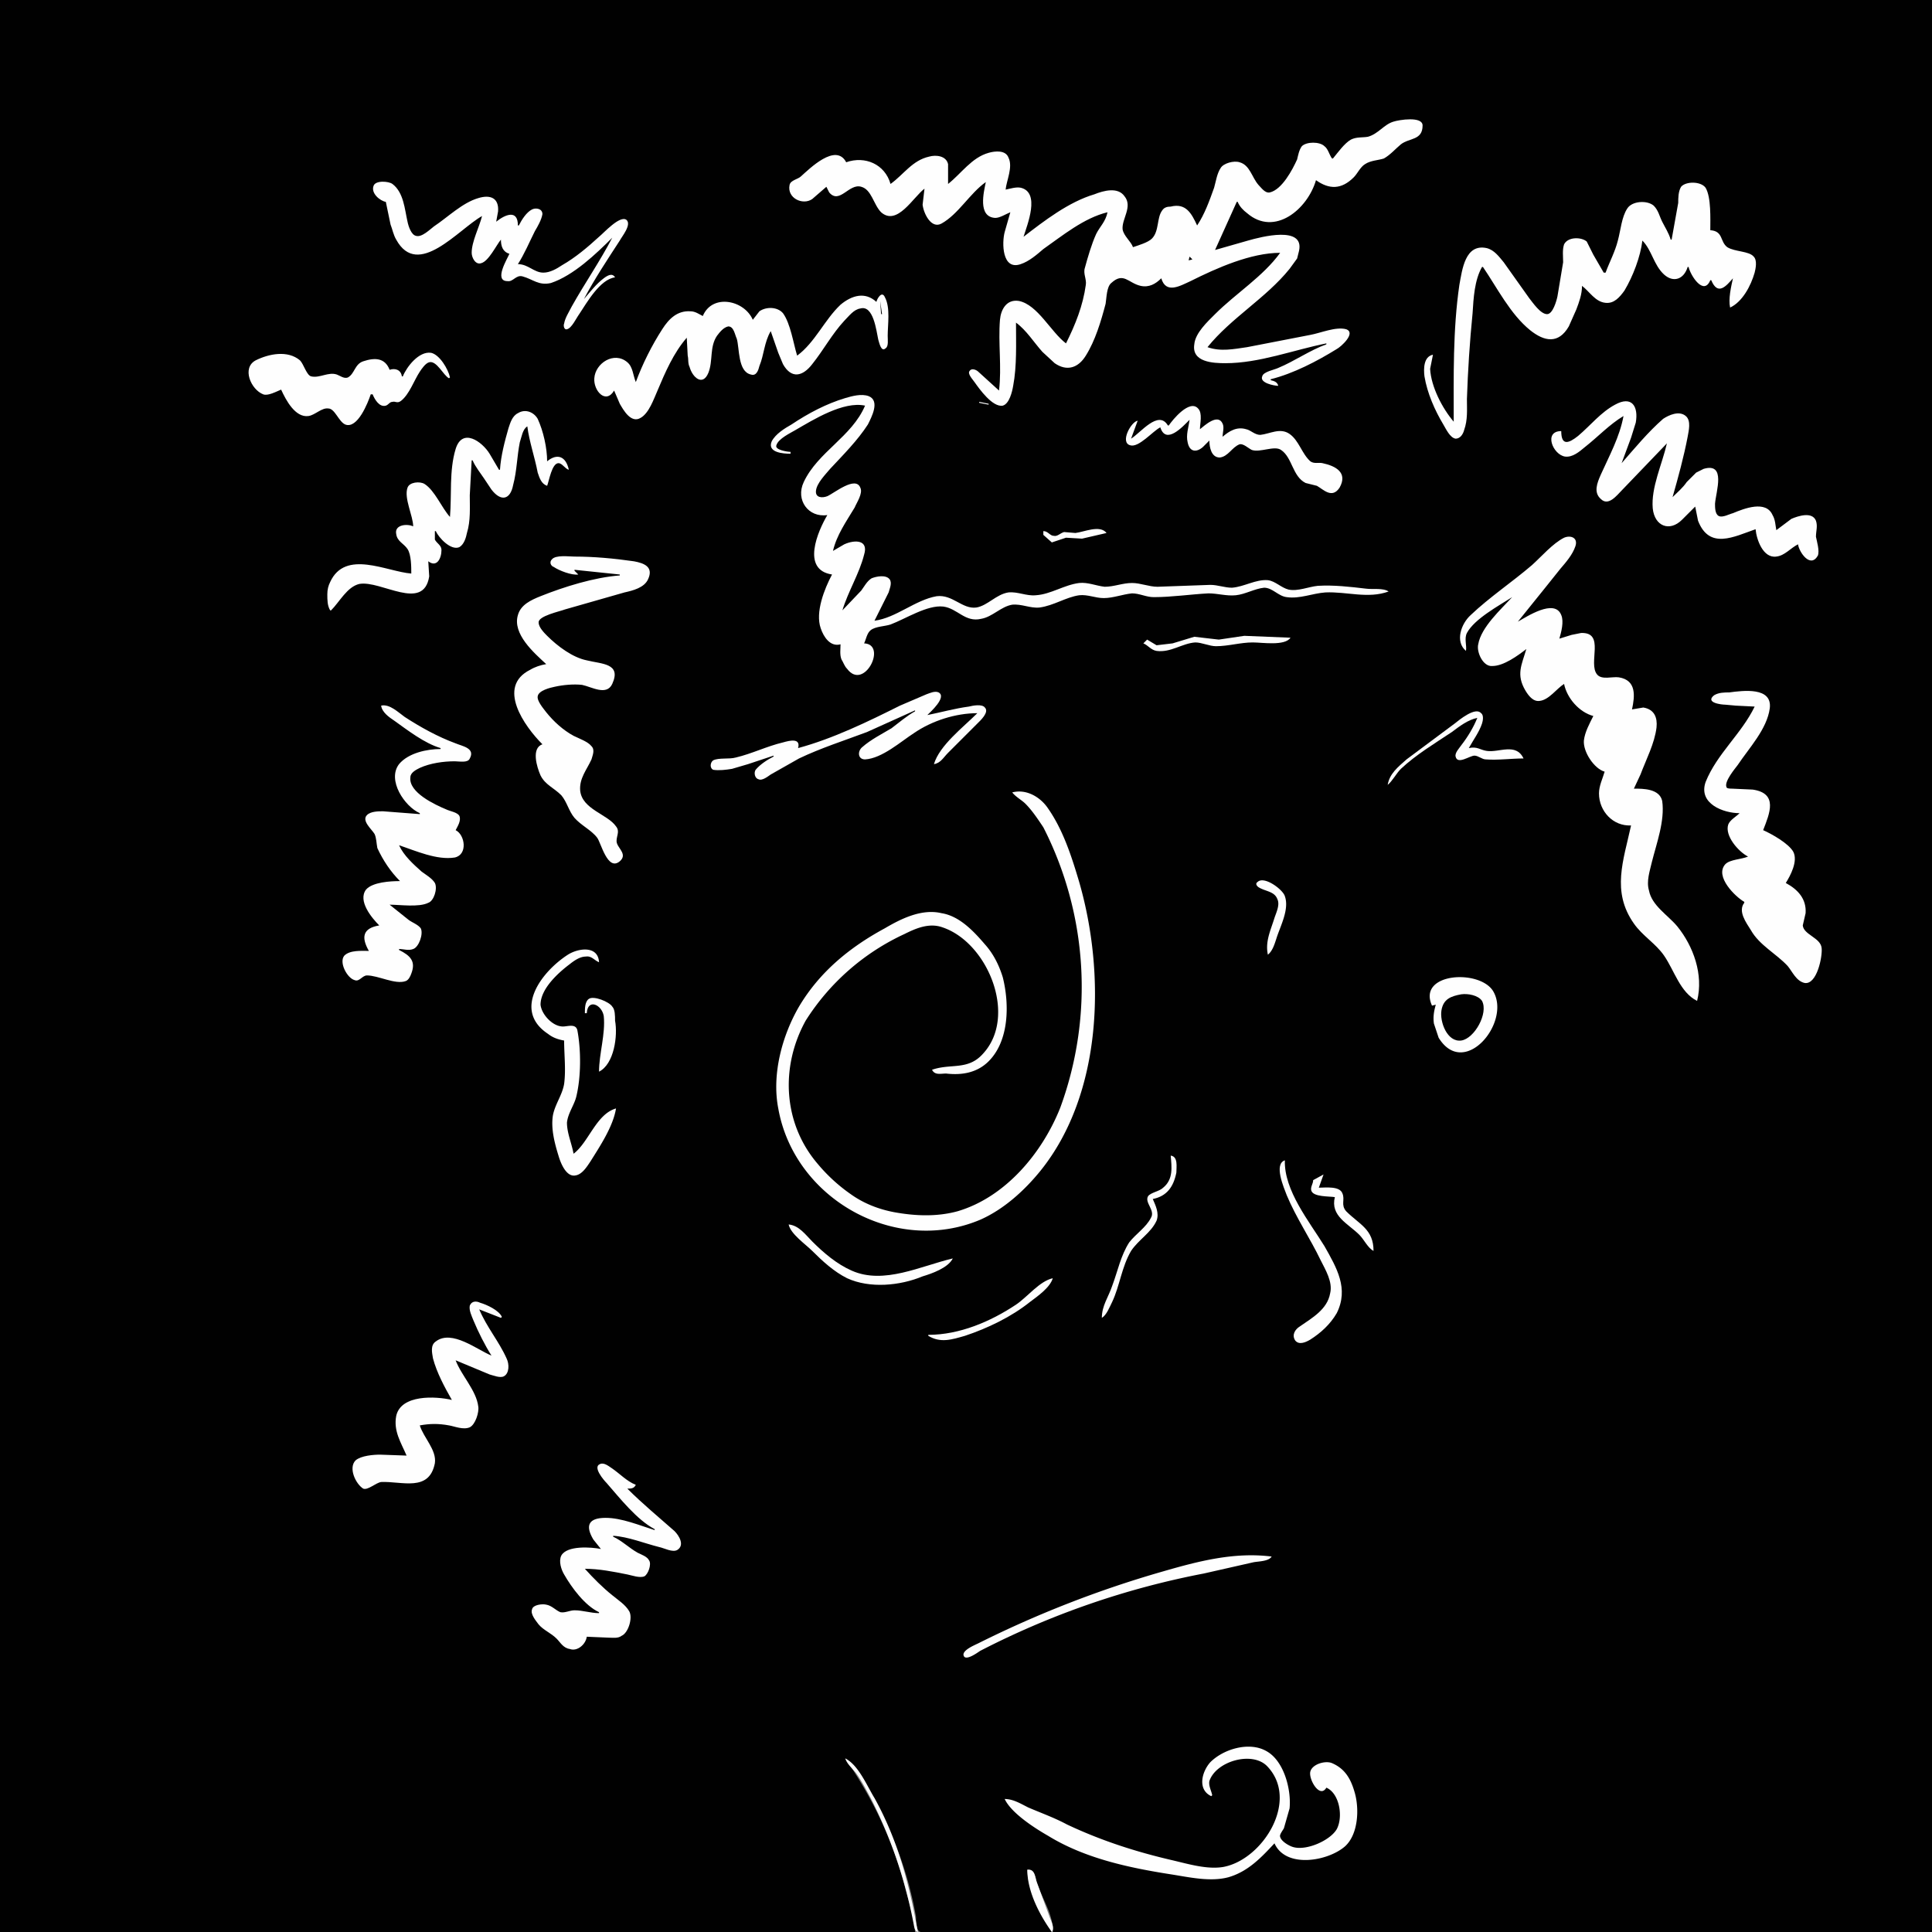 <?xml version="1.0" standalone="yes"?>
<svg xmlns="http://www.w3.org/2000/svg" viewBox="0 0 2048 2048">
  <rect x="0" y="0" width="2048" height="2048" fill="#808080" stroke="none"/>
  <title> fosterz 51 </title>
  <desc> f o s t e r z . a r e . f r e e </desc>
  <!--
    {
      "name": "51",
      "description": " f o s t e r z ",
      "edition": 51,
      "attributes": [
        {
          "trait_type": "Top",
          "value": "dredz"
        },
        {
          "trait_type": "Wrinkles",
          "value": "sketch"
        },
        {
          "trait_type": "Brows",
          "value": "lost"
        },
        {
          "trait_type": "Left Eye",
          "value": "heavy"
        },
        {
          "trait_type": "Right Eye",
          "value": "foz"
        },
        {
          "trait_type": "Nose",
          "value": "dual"
        },
        {
          "trait_type": "Stress",
          "value": "sketch"
        },
        {
          "trait_type": "Ear",
          "value": "yup"
        },
        {
          "trait_type": "Mustache",
          "value": "none"
        },
        {
          "trait_type": "Mouth",
          "value": "yuh"
        },
        {
          "trait_type": "Base",
          "value": "leno"
        }
      ]
    }
  -->
  <path d="M0 0v2048h970c-1-16-7-33-11-49-13-49-34-93-63-135 11 8 18 22 25 34a394 394 0 0 1 50 134c0 4 0 12 3 15 2 2 7 1 10 1h131c-11-21-25-41-26-66 9 0 8 9 11 16 5 15 17 33 16 50h932V0H0z" style="fill:#010101;stroke:none"/>
  <path d="M1413 168h-1c-3-4-4-10-8-13-5-5-19-5-24 0-3 4-4 10-5 14-5 11-16 32-29 35-5 1-9-5-12-8-7-8-9-21-20-24-6-2-17 1-20 6-4 6-5 14-7 21-5 14-10 28-18 40-6-13-12-24-28-20-4 0-7 1-9 4-6 8-3 22-11 30-4 4-14 7-20 9-2-6-10-12-11-19-1-11 11-24 2-35-7-10-22-6-32-2-27 8-53 28-75 45 4-13 18-47-3-52-5-1-11 1-16 2 1-10 8-24 3-34-3-8-14-7-21-5-18 5-29 22-43 33v-21c-2-9-13-10-20-8-18 4-27 19-41 29-6-21-27-30-47-23-11-21-39 7-48 15-3 3-11 4-12 9-3 14 14 22 24 15l15-13 3 6c11 13 21-10 34-6 11 3 13 19 21 27 17 15 34-16 46-25l-2 17c1 9 9 26 20 20 18-10 30-32 47-44-2 10-9 37 10 38 5 0 11-4 16-6l-6 21c-3 11-3 41 17 34 9-3 17-10 24-16 20-14 43-33 68-39-2 10-8 15-12 23-5 11-9 25-12 36-2 6 2 12 1 18-3 22-11 42-21 62-16-12-30-41-50-45-13-2-19 9-20 20-2 25 2 50-1 75l-22-20c-2-2-7-4-9-1-3 3 3 9 5 12 5 7 19 27 30 25 7-2 10-15 11-21 4-21 3-45 3-67 11 8 19 21 28 31l13 12c13 9 25 5 33-8 10-16 16-36 21-55 1-6 1-18 6-22 13-12 18 0 31 3 9 2 16-2 22-8 5 17 20 8 31 3 28-14 64-30 95-30-18 25-47 43-69 65-8 8-21 20-22 32-3 19 20 20 33 20 36 0 72-14 107-21v1c-17 6-34 18-51 25-4 2-16 4-17 9-3 7 13 10 17 10-1-4-4-5-8-6v-1c24-6 49-19 70-32 4-2 21-17 10-21-11-3-27 4-38 6l-67 13c-14 2-28 5-42 0 25-31 62-52 87-83l8-11 2-8c6-27-40-15-54-11l-35 10 23-51h1c2 5 6 9 10 12 29 25 64-4 73-35 14 10 27 10 40-3 4-4 7-11 12-14 6-4 14-4 20-6 7-4 12-10 18-15 9-7 23-4 23-20 0-10-25-6-31-4-10 3-16 13-27 16-6 1-12 0-18 3-7 4-14 14-19 20M409 214l5 24c2 5 3 11 6 16 23 42 66-11 91-25-3 12-11 27-11 39 0 5 4 13 10 11 8-2 16-19 21-25 0 7 2 13 9 15-2 5-17 29-2 29 6 1 9-7 16-5 11 3 17 10 30 7 24-8 48-31 65-48-13 25-29 48-43 73-3 6-7 12-8 18-1 2 0 7 3 6 5-1 10-12 13-16 8-12 22-37 38-39-3-5-8-2-12 1-8 6-14 14-21 22 11-21 25-42 38-62 2-4 13-17 7-22-7-5-24 14-29 18-12 11-25 22-39 30-6 4-13 8-20 8-10 0-16-9-27-9 7-11 12-23 18-35 3-5 7-12 8-18 0-6-7-7-11-5-6 3-11 11-14 17h-1c0-17-13-12-23-4l2-11c1-14-8-18-21-14-17 5-32 20-47 30-4 3-13 12-19 10-5-1-8-10-9-15-3-13-4-31-16-40-4-3-18-4-20 2-3 8 7 16 13 17m1363 40h-1c-2-7-6-13-9-19s-4-12-9-17c-7-6-23-5-28 3-6 9-7 23-10 34-3 12-9 23-13 34h-2l-11-19-7-14c-6-5-20-5-24 3-2 6-1 13-1 19l-6 36c-1 5-5 19-11 19-7 0-15-12-19-17l-27-38c-5-6-10-13-18-15-23-5-26 23-29 39-7 48-6 97-6 145-12-14-24-37-25-56l3-15c-10 2-10 15-9 23 3 18 11 36 20 51 3 5 7 14 13 15 5 0 8-5 9-9 4-11 3-22 3-33 1-30 3-61 6-91 1-16 2-35 10-49h1c15 22 29 50 50 67 15 12 30 15 41-4l8-18c3-8 6-16 6-25 8 6 14 17 25 18 9 1 15-6 20-13 9-15 17-36 19-53 10 10 12 26 23 36 10 9 21 5 25-8h1c2 9 16 31 23 14h1c7 17 16 6 23-2-2 9-5 22-3 31 13-6 22-23 26-37 1-4 3-13-1-17-5-6-20-5-28-10-8-6-4-17-18-18 0-12 1-35-5-45-5-7-21-7-26-1-3 5-3 12-3 17l-7 39z" style="fill:#fefefe;stroke:none"/>
  <path d="m1004 195 1 1-1-1m-24 4 1 1-1-1m-331 52 1 1-1-1m-118 2 1 1-1-1m730 19-1 4 4-1-3-3z" style="fill:#010101;stroke:none"/>
  <path d="M929 320c-12-11-26-7-38 3-17 16-27 40-46 54-4-13-7-34-15-45-6-7-18-7-25-2l-7 9c-9-21-43-28-53-4-4-2-8-5-13-5-14-1-23 8-30 19-11 17-21 37-28 56-3-7-3-16-9-21-14-12-34 1-35 17-1 13 12 28 21 13l6 14c4 7 12 21 22 15 9-5 14-20 18-29 8-19 17-40 31-56l1 19c1 4 0 8 2 12 3 11 14 21 20 6 5-13 1-27 9-39 3-4 7-9 12-10 6 0 7 9 9 13 3 10 1 35 15 38 6 2 8-5 9-9 5-12 5-25 12-37l8 23 5 12c9 16 21 13 31 0 12-15 21-32 34-46 5-5 10-12 17-13 14-4 17 24 19 33 1 3 3 14 8 9 3-2 2-9 2-13 0-12 3-30-3-41-3-7-8 1-9 5z" style="fill:#fefefe;stroke:none"/>
  <path d="m618 317 1 1-1-1m-1 2-1 2 1-2m316 0 1 14h1l-2-14m474 44 1 1-1-1z" style="fill:#010101;stroke:none"/>
  <path d="M427 399h-1c-1-7-7-9-13-7-5-13-16-13-28-9-9 3-9 13-16 17-4 2-9-2-12-3-9-3-18 4-27 2-5-1-8-13-12-17-13-11-33-7-47 0-15 8-5 31 8 36 5 2 14-3 19-5 5 11 15 30 29 28 7-1 14-9 21-8 7 0 11 14 18 17 13 5 24-23 27-32h2c2 5 7 14 14 12 3-1 4-4 7-4 3-1 5 2 9-1 9-7 14-22 20-31 2-3 6-9 10-10 8-2 15 14 21 17l1-1c-2-9-11-24-20-26-13-2-26 15-30 25m411 82v-2c-3 0-17-2-15-7 2-7 15-13 20-16 19-11 51-31 74-26-14 33-50 49-65 81-9 19 5 38 25 35-10 17-28 58 5 63-8 15-18 40-12 57 3 9 10 20 21 17 0 5-1 11 1 16 2 3 3 7 6 10 18 24 43-26 18-27 2-4 3-11 7-14 5-4 15-4 21-6 16-6 39-21 56-19 15 2 23 17 40 13 12-2 21-13 33-15 10-1 19 4 29 3 15-2 28-11 42-13 9-1 17 3 26 3 10 0 20-4 30-5 8 0 15 4 23 4 19 0 39-3 58-4 10 0 19 3 29 2s20-7 30-8c9 0 15 9 24 10 14 2 27-4 41-5 23-1 45 7 67-1-6-4-17-2-24-3-17-2-34-4-51-3-10 1-21 6-31 4-8-2-14-9-22-10-13-1-25 7-38 8-8 0-15-3-23-3l-56 2c-9 0-18-4-27-4-10 0-19 4-29 4-9-1-18-5-27-4-16 2-30 12-46 13-10 1-19-4-29-3-13 2-22 14-34 16-15 2-25-14-42-12-23 4-43 23-66 26l15-30c1-4 4-10 1-14-4-5-14-3-19-1-5 3-8 9-11 13l-20 21c6-20 18-39 23-59 5-16-10-16-21-11l-12 7c4-17 14-31 23-46 2-5 9-15 6-21-5-13-28 6-35 9-5 2-13 2-12-6s10-17 15-23c14-15 29-30 40-47 4-8 13-25 1-30-8-3-18 0-25 2-20 6-39 16-57 28-7 4-17 10-21 18-5 12 13 13 20 13m817-24c-19 0-9 25 4 27 8 1 15-5 21-10 14-11 26-24 41-33-4 22-15 42-24 62-4 9-8 19 0 26 8 8 17-4 22-9l48-50c-5 22-17 47-15 69 2 19 18 25 31 12l14-14 3 15c12 31 38 17 61 9 1 11 8 31 22 29 9-1 15-9 23-13 1 8 13 26 21 12 2-5-1-15-2-20 0-6 2-11 0-17-4-10-19-5-26-2l-16 12c-1-5-1-11-4-16-7-16-30-7-42-2-4 1-11 5-15 3s-4-9-4-13c1-13 12-44-12-37l-8 4-10 10c-4 6-10 11-15 16 6-21 12-43 16-64 1-6 4-17-2-22-7-6-18-1-24 3-16 14-30 31-44 47l10-27 5-16c3-17-4-29-22-19-15 8-26 22-39 33-10 8-18 11-18-5m-617-31v1l10 2v-1l-10-2m201 25h-1c-10-17-29 8-39 14l7-19c-7 1-19 23-8 26 9 3 24-15 32-19 6 19 24-1 31-8-1 8-4 16-2 24 2 10 9 11 16 5l7-7c0 7 2 18 11 18 9-1 13-11 21-14 4-1 9 4 13 6 9 3 24-5 31 0 12 8 12 28 26 35l12 3c7 4 16 14 24 2 9-16-4-23-18-26-4-1-9 1-13-2-9-8-12-22-22-29s-21 0-31 1c-6 0-10-5-15-6-10-3-18 2-25 8 0-4 2-10 0-14-5-11-19 2-24 6 0-6 3-17-2-22-9-10-27 12-31 18m-709 47h-1l-10-17c-8-13-29-28-36-5s-4 49-6 72c-9-10-16-28-27-35-5-3-16-2-18 4-4 11 6 30 6 41-6-3-20-2-18 8 1 8 8 10 12 16s4 19 4 26c-26-2-70-26-86 9-2 4-3 8-3 13 0 6 0 12 3 17h1c9-9 17-25 30-28 23-4 68 30 74-8l-1-16c9 7 14-3 14-12 0-5-5-7-7-11v-9h1c3 7 16 21 25 17 5-3 7-10 8-15 4-13 3-27 3-40l2-37h1c3 7 8 13 12 19l8 12c10 13 20 11 23-5 4-15 4-30 7-45 2-6 3-14 8-17 2 16 8 33 11 49 2 6 4 12 10 14 2-5 5-24 12-24 4 0 7 6 11 7-3-14-12-18-23-9 0-14-4-32-10-45-4-7-13-11-21-6-6 3-8 10-10 16-4 14-8 29-9 44m576 65v4l9 8 15-5 17 1 26-6c-7-9-24-1-33 0l-12-1c-4 1-7 5-11 4-4 0-6-5-11-5m448 127c1-6-2-13 1-19 8-15 34-29 48-38-12 13-33 32-36 50-2 8 5 24 15 23 12 0 27-11 36-18-5 17-11 27-1 44 3 5 8 12 15 11 10-1 18-13 26-18 3 15 16 30 31 34-4 8-9 17-10 26-1 12 11 30 22 33-2 7-6 15-6 23 0 19 15 35 34 34-8 37-21 70 3 104 9 13 23 21 32 34 11 16 17 39 35 48 7-28-4-58-21-79-10-12-27-22-30-38-3-10 1-21 3-30 5-20 14-44 11-65-3-13-20-13-30-13l7-15c6-16 15-33 17-50 1-10-2-19-14-21l-12 2c3-14 5-31-14-34-7-1-18 3-23-3-10-12 9-45-17-44l-10 2-13 4c2-7 5-18 2-25-7-18-37 2-46 7l29-36 16-20c6-7 13-15 16-24s-5-12-12-9c-12 6-24 20-34 29-21 18-45 34-65 53-10 9-17 28-5 38m-941-81-4-4v-1l48 5v1c-27 2-59 12-84 22-10 4-21 9-24 20-6 20 17 40 30 52-6 1-12 3-17 6-36 18-6 60 13 79-12 4-6 24-2 33 5 10 14 13 22 21 6 7 8 17 14 24 7 8 18 13 24 21 4 5 11 36 24 25 8-7-1-13-3-19s4-12-1-18c-9-13-36-18-38-38-1-13 7-22 12-33 1-4 4-10 0-14-4-5-13-8-19-11-11-6-21-15-29-25-3-4-10-12-9-17 1-6 13-9 18-10 9-2 20-3 29-2 10 2 26 12 32-1 10-22-11-21-27-25-15-3-31-15-42-26-3-3-9-9-9-14-1-7 23-12 28-14l63-18c9-2 21-5 25-14 6-13-4-17-15-19-21-3-42-5-63-5-6 0-20-2-24 3-3 3-1 7 2 8 6 4 19 9 26 8z" style="fill:#fefefe;stroke:none"/>
  <path d="m1604 631-1 2 1-2m-678 27 1 1-1-1m682 1-1 2 1-2z" style="fill:#010101;stroke:none"/>
  <path d="M1212 682c5 2 8 7 14 8 15 2 27-8 41-9 7 0 15 4 22 4 13 0 26-4 39-4 10 0 34 4 40-5l-49-2-27 4-26-3-23 7-17 2-10-6-4 4M846 793c3-11-9-8-16-6-17 4-33 12-50 16-7 2-18 0-24 3-3 2-4 8 0 10 6 1 14 0 20-1l17-5 27-9v1c-6 3-14 8-19 14-2 3-1 9 3 10 4 2 10-3 13-5l30-17c23-11 48-19 72-28l51-23v1c-9 5-17 12-25 18-10 6-22 12-31 20-5 4-5 13 3 13 18-1 38-19 52-28 19-13 44-21 67-21-15 15-40 34-46 54 7-1 10-7 15-12l31-31c3-3 13-12 8-17-3-4-13-2-17-1-15 2-29 6-44 9 3-3 21-19 12-24-4-2-10 1-13 2l-28 12c-34 17-71 35-108 45m1014-44c-14 29-40 50-52 80-8 23 19 33 36 33-4 4-10 7-12 12-4 12 11 29 21 34-7 3-19 3-24 8-12 13 11 35 20 40v1c-7 9 2 21 7 29 9 16 27 25 39 38 5 6 9 16 18 18 13 2 19-28 18-37-1-11-19-14-20-24l3-13c1-15-8-25-21-32 5-8 13-23 8-33-5-9-23-19-32-23 7-18 16-39-11-43l-22-1c-2 0-6 0-6-2-2-6 9-19 12-23 12-18 31-38 34-60 3-23-28-19-43-17-5 0-11 0-16 3-10 8 8 10 12 10l11 1 20 1m-1456-1c1 7 8 12 14 16 14 10 32 24 49 29v1c-14 0-34 4-44 16-13 17 6 45 22 52v1l-39-3c-5 0-13 0-17 4-6 6 5 15 8 20 2 4 2 10 3 15 6 13 14 25 24 35-10 0-29 1-36 9-9 12 6 30 14 38-18 3-19 13-11 27-8 0-20-1-26 5-6 7 3 24 11 26 5 2 8-5 13-5 12 0 30 10 41 6 3-1 5-5 6-8 5-13-1-19-13-25v-1c5 0 10 2 15 0 6-2 11-16 8-22-3-4-9-6-13-9l-20-16c11 0 31 3 41-2 6-2 10-15 7-21-3-5-10-9-14-12-9-8-19-17-24-28 18 6 40 16 59 13 14-3 11-24 1-29 2-4 6-10 4-15-2-4-10-5-14-7-12-5-40-18-38-34 0-5 6-8 10-10 11-5 25-7 37-7 5 0 14 2 16-3 6-11-8-13-15-16-19-7-37-17-54-28-7-5-16-14-25-12z" style="fill:#fefefe;stroke:none"/>
  <path d="m970 752 1 1-1-1z" style="fill:#010101;stroke:none"/>
  <path d="M1471 832c5-4 9-12 14-17 16-15 36-27 54-39 8-6 17-13 27-15-4 10-10 20-17 29-2 3-7 8-6 12 2 9 15-1 20-1 4 0 8 4 12 4 13 1 27-1 40-1-8-17-26-6-39-8-7-1-10-5-19-3 5-9 11-17 14-26 1-3 2-9-1-11-6-7-23 7-28 11l-51 38c-9 8-18 15-20 27z" style="fill:#fefefe;stroke:none"/>
  <path d="m982 758 1 1-1-1m-2 1 1 1-1-1m-159 41v1-1z" style="fill:#010101;stroke:none"/>
  <path d="M1073 840c4 5 10 8 14 12 7 7 13 16 19 25a372 372 0 0 1 18 297c-19 48-58 95-109 110-22 6-45 5-67 1-16-3-32-9-46-19-13-9-25-20-35-32-37-43-40-103-13-152a246 246 0 0 1 105-92c12-6 26-12 40-7 48 16 80 94 43 134-16 18-34 10-54 17 3 6 9 4 15 4 17 2 33-1 45-13 22-22 22-61 15-89-4-13-10-25-19-35-12-14-27-30-46-33-21-5-43 6-60 16-37 20-69 46-91 83-18 31-29 72-22 108 17 96 124 156 214 118 25-11 47-31 64-52 66-82 69-209 41-306-8-27-17-55-33-78-8-12-23-21-38-17m271 172c5-4 7-11 9-17 4-13 14-31 9-45-2-7-22-22-29-15-3 2 0 5 2 6 7 4 16 4 19 12 3 6-1 14-3 20-4 13-10 25-7 39m-746 91c0 15 2 31 0 46-2 12-10 22-12 34-2 14 2 29 6 42 2 7 8 23 18 21 7-1 12-9 16-15 10-16 24-37 27-56-21 6-29 36-45 48-2-11-7-22-7-33 1-10 8-19 10-28 5-21 5-49 1-70-2-8-12-3-17-4-10-1-21-13-22-23 0-17 19-34 31-43 5-4 11-8 17-8 6-1 9 4 14 6-1-18-22-15-33-8-28 18-59 59-21 84 5 4 11 6 17 7m920-37 4-1c-2 7-3 13-2 20l5 15c27 44 77-16 58-49-14-24-81-20-65 15z" style="fill:#fefefe;stroke:none"/>
  <path d="M1549 1054c-11 2-19 5-21 17s6 34 21 32c14-2 29-29 22-42-4-6-15-8-22-7z" style="fill:#010101;stroke:none"/>
  <path d="M620 1074h2c1-16 16-9 18 3 2 19-5 40-5 59 16-8 20-38 17-54 0-5 0-12-3-15-3-5-20-12-25-8-4 3-4 10-4 15z" style="fill:#fefefe;stroke:none"/>
  <path d="m1522 1064 1 1-1-1z" style="fill:#010101;stroke:none"/>
  <path d="M1241 1225c1 12 3 25-8 34-4 4-13 5-16 9-4 7 8 15 3 23-5 10-16 17-23 26-9 14-12 30-18 46-4 12-11 21-11 34 5-3 8-11 11-17 8-17 10-37 20-54 8-12 21-19 27-32 3-8-1-16-4-23 15-3 22-13 25-28 0-6 2-17-6-18m121 5c-12 4-1 29 2 37 10 24 25 46 36 69 5 10 13 23 10 35-3 17-19 26-32 35-5 3-9 9-5 15 4 5 11 2 16-1 11-7 21-16 28-28 13-26 0-48-13-71-16-26-43-59-42-91m30 21c0 4-3 7-2 11 2 7 19 6 25 7-5 20 14 28 26 40 5 5 9 14 15 17 0-23-15-28-29-42-6-7-1-12-4-19-3-8-18-6-25-6l5-14-11 6m-556 47c2 10 18 21 25 28 11 11 23 22 37 29 24 11 56 8 80-2 10-3 27-9 32-19-34 8-73 28-107 13-16-7-30-19-42-31-7-7-14-17-25-18m148 117v1c13 8 25 4 39 0 24-8 49-20 69-36 8-6 21-15 24-25-14 3-27 20-39 28-27 18-60 32-93 32m-463 22c-15-6-42-28-59-15-6 4-4 12-3 18 4 15 12 30 20 44-17-4-54-6-59 17-3 16 5 28 11 42l-28-1c-7 0-20 1-26 6-8 8 0 25 8 30 5 2 13-6 19-7 22-1 51 11 57-20 2-14-12-27-16-40 11-2 20-2 31 0 6 1 15 5 22 2 6-3 10-16 9-22-2-17-18-33-24-49l36 15c4 1 11 4 15 2 6-3 6-13 3-19-8-18-21-33-29-52l23 9 1-1c-3-7-16-13-23-15-4-2-9-2-11 3-1 5 2 11 4 16 5 12 12 26 19 37m173 184v1c-16-5-35-13-52-13-18 0-22 8-13 23l8 10c-10-2-36-4-42 7-3 6 0 15 3 20 8 14 22 33 37 40v1c-9 0-17-3-26-3-5 0-10 3-15 2-5-2-9-7-15-8-4-1-14 0-15 5-2 5 4 12 7 16 5 6 13 9 19 15 4 4 7 10 14 11 8 3 17-5 18-13l23 1c5 0 10 1 14-2 7-3 12-19 8-26s-12-12-18-17c-10-8-20-18-29-28 15 0 30 3 45 6 5 1 13 4 18 2 4-2 8-13 5-17-2-4-8-6-12-8-9-5-17-13-26-17v-1c16 1 33 8 49 12 5 1 14 6 19 3 8-5 2-15-3-20-17-15-34-29-50-45 4 0 7 0 9-4-10-4-17-12-26-18-3-2-8-6-12-4-8 3 4 17 7 20 14 16 32 39 51 49z" style="fill:#fefefe;stroke:none"/>
  <path d="m664 1577 1 1-1-1z" style="fill:#010101;stroke:none"/>
  <path d="M1348 1650c-40-5-78 5-116 16a1139 1139 0 0 0-195 76c-4 2-19 8-15 14 3 4 14-4 17-6a877 877 0 0 1 237-82l53-12c6-1 16-1 19-6m-64 254 1-1c-1-5-4-10-3-15 7-21 45-32 61-16 35 36-4 99-46 107-17 3-37-3-54-7-39-9-76-21-112-38-13-7-27-12-41-18-8-4-16-9-25-9 7 15 32 31 46 39 39 24 86 34 131 41 19 3 41 8 60 3 21-6 35-21 49-36 12 27 57 19 75 3 14-13 15-40 10-57-4-14-10-25-24-31-7-3-21 1-23 9s10 29 17 17c14 6 18 31 11 44-7 12-32 23-46 19-4-1-13-6-14-11-1-2 3-7 4-9l6-21c2-20-6-51-25-61-18-10-45-2-59 12-9 10-14 29 1 36m-388-40c2 6 7 10 11 15 6 8 11 18 16 27a496 496 0 0 1 45 131c1 4 1 10 5 11-9-50-21-97-46-142-8-13-17-35-31-42m193 118c0 23 13 48 26 66 3-4 0-10-2-15l-14-38c-2-6-2-14-10-13z" style="fill:#fefefe;stroke:none"/>
</svg>
